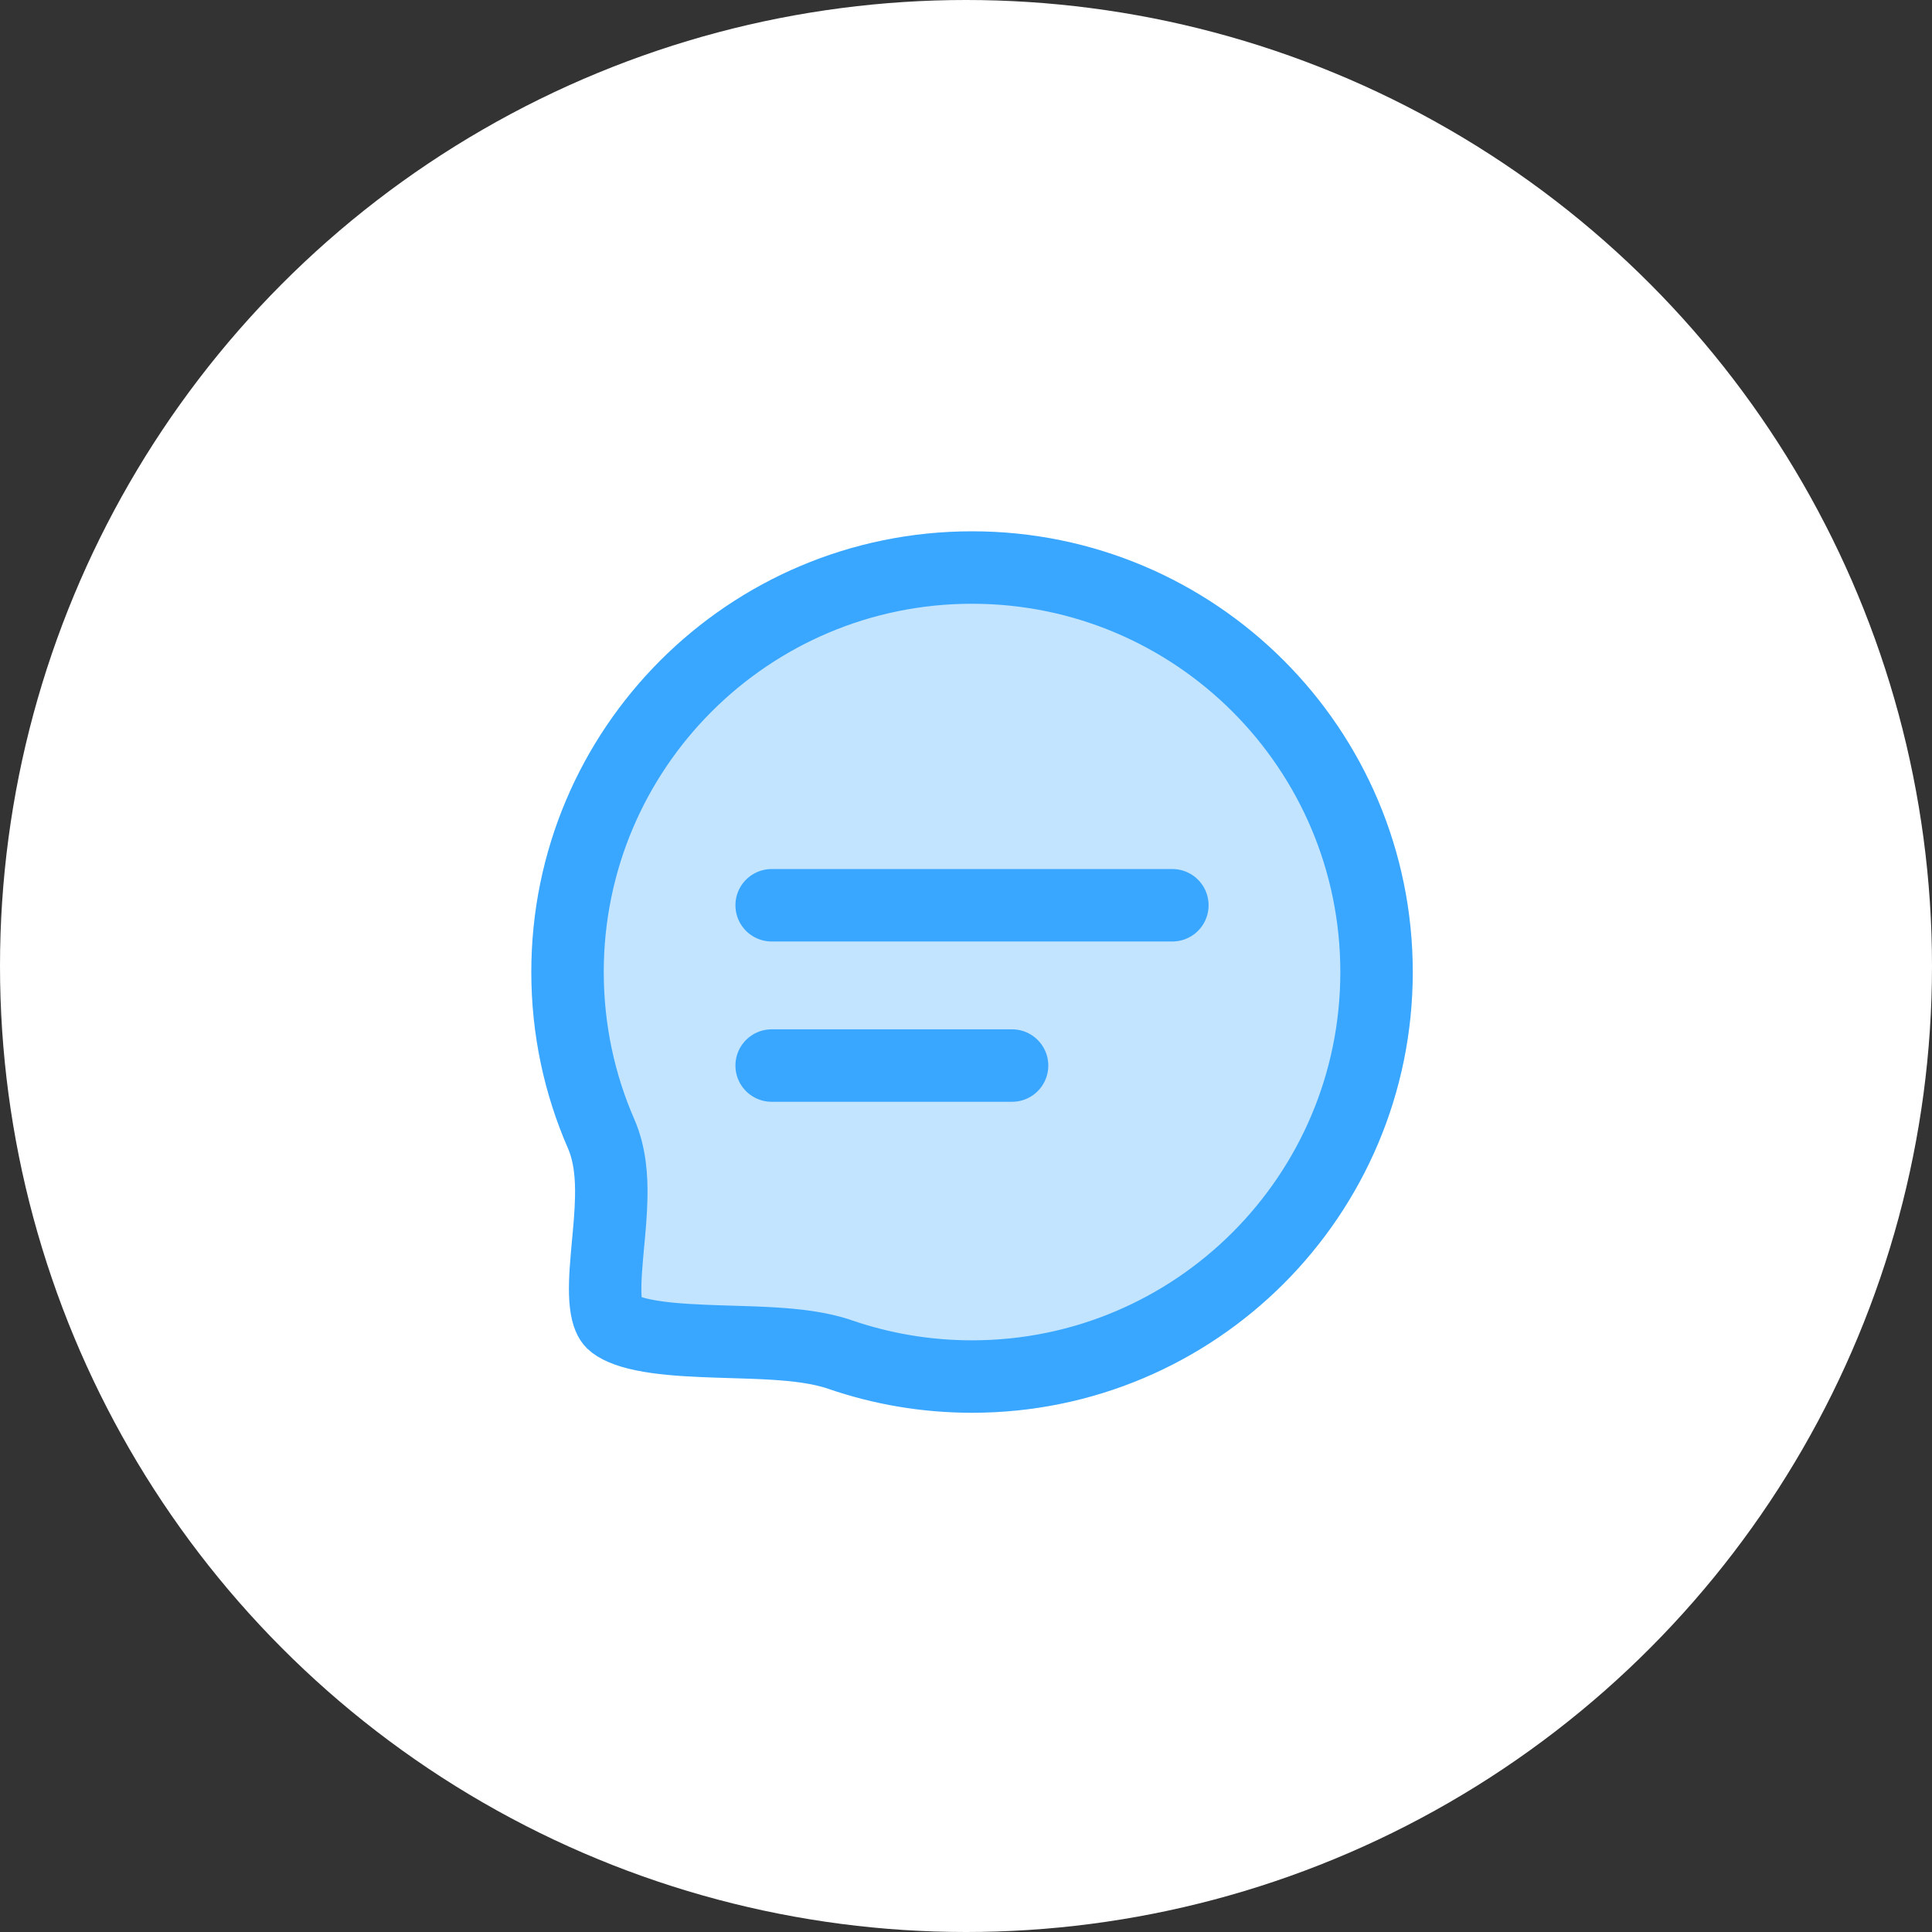 <svg width="32" height="32" viewBox="0 0 32 32" fill="none" xmlns="http://www.w3.org/2000/svg">
<rect x="0" y="0" width="32" height="32" fill="#333333" stroke="none"/>
<circle cx="16" cy="16" r="16" fill="white"/>
<path d="M22.8 16.1C22.8 19.8 19.8 22.8 16.1 22.8C15.332 22.8 14.597 22.671 13.912 22.435C13.579 22.32 13.181 22.277 12.812 22.254C12.584 22.24 12.33 22.232 12.083 22.225C11.934 22.22 11.788 22.216 11.653 22.21C11.27 22.194 10.93 22.167 10.65 22.109C10.36 22.049 10.211 21.969 10.143 21.905C10.112 21.874 10.06 21.798 10.036 21.595C10.012 21.39 10.024 21.134 10.052 20.817C10.057 20.752 10.064 20.684 10.07 20.613C10.094 20.365 10.119 20.089 10.124 19.834C10.131 19.507 10.107 19.124 9.957 18.78C9.599 17.96 9.4 17.054 9.4 16.1C9.4 12.4 12.399 9.4 16.1 9.4C19.8 9.4 22.8 12.4 22.8 16.1Z" fill="#C2E4FF" stroke="#39A7FF" stroke-width="1.2"/>
<path d="M12.781 17.649H16.763" stroke="#39A7FF" stroke-width="1.2" stroke-linecap="round" stroke-linejoin="round"/>
<path d="M12.781 14.994H19.418" stroke="#39A7FF" stroke-width="1.2" stroke-linecap="round" stroke-linejoin="round"/>
</svg>
